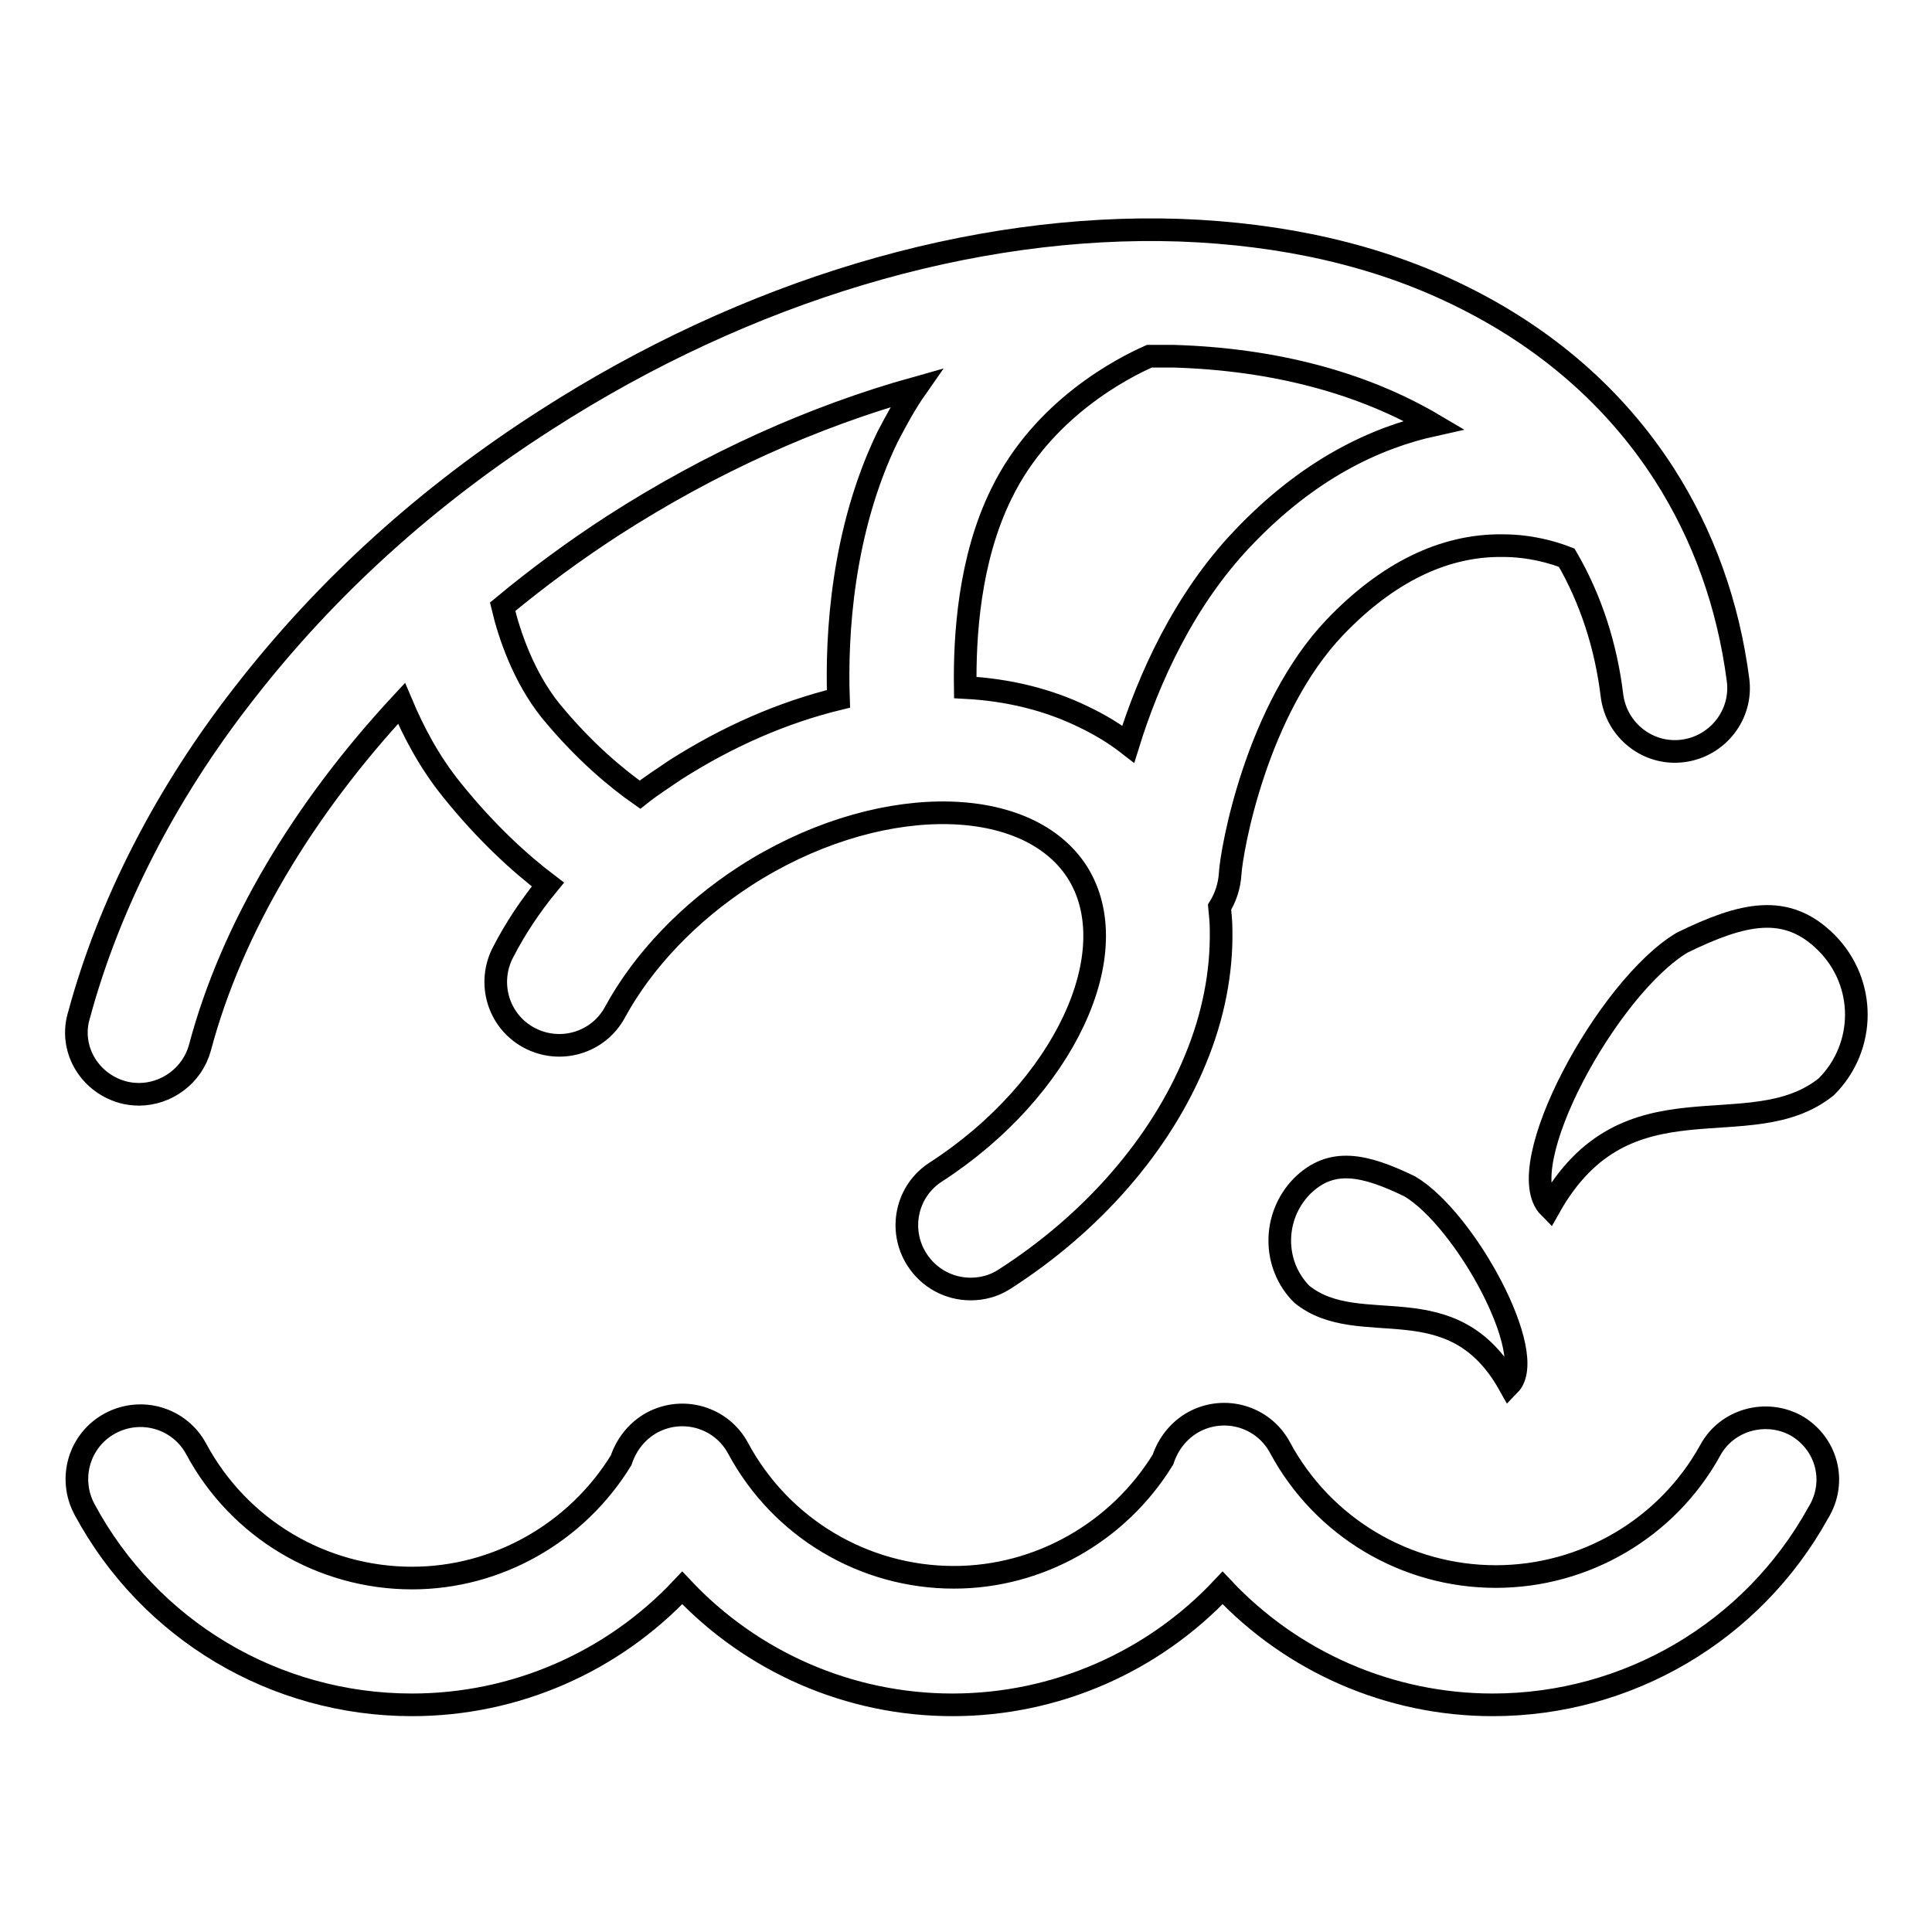 <?xml version="1.0" encoding="utf-8"?>
<!-- Svg Vector Icons : http://www.onlinewebfonts.com/icon -->
<!DOCTYPE svg PUBLIC "-//W3C//DTD SVG 1.1//EN" "http://www.w3.org/Graphics/SVG/1.1/DTD/svg11.dtd">
<svg version="1.1" xmlns="http://www.w3.org/2000/svg" xmlns:xlink="http://www.w3.org/1999/xlink" x="0px" y="0px" viewBox="0 0 256 256" enable-background="new 0 0 256 256" xml:space="preserve">
<g><g><path stroke-width="3" fill-opacity="0" stroke="#000000"  d="M16.2,144.7c0.7,0.2,1.5,0.3,2.2,0.3c3.7,0,7.1-2.5,8.1-6.2c4.2-15.8,13.7-31.6,26.7-45.6c1.6,3.8,3.7,7.8,6.7,11.5c4.5,5.6,9,9.7,12.7,12.5c-2.3,2.8-4.3,5.8-5.9,8.9c-2.2,4.1-0.7,9.2,3.4,11.4s9.2,0.7,11.4-3.4c3.7-6.8,9.8-13.2,17.2-18c17-11,37.1-11.2,44-0.6c6.8,10.6-1.7,28.8-18.7,39.8c-3.9,2.5-5,7.7-2.5,11.6c1.6,2.5,4.3,3.9,7.1,3.9c1.6,0,3.1-0.4,4.5-1.3c11.7-7.5,20.7-17.9,25.3-29.1c2.4-5.8,3.5-11.6,3.4-17.2c0-1-0.1-2-0.2-3c0.8-1.3,1.3-2.8,1.4-4.4c0.2-3.3,3.5-21.8,13.9-32.7c6.9-7.2,14.4-10.9,22.2-10.8c3.7,0,6.7,0.9,8.5,1.6c3.2,5.5,5.2,11.7,6,18.3c0.6,4.6,4.8,7.9,9.4,7.3c4.6-0.6,7.9-4.8,7.3-9.4c-1.3-10-4.6-19.2-9.8-27.3c-6.5-10.1-15.7-18.1-27.2-23.7c-10.8-5.3-23.3-8.1-37-8.6c-27.5-0.9-57.3,8-83.9,25.1c-15.8,10.1-29.2,22.3-40,36.2c-10.5,13.4-18,28.2-21.9,42.6C9.1,138.8,11.7,143.4,16.2,144.7z M190,56.3c-7.7,1.7-16.6,5.8-25.4,15.1c-7.7,8.1-12.4,18.5-15.1,27.2c-1.8-1.4-3.8-2.6-5.9-3.6c-4.7-2.3-10-3.6-15.7-3.9c-0.1-6.7,0.5-17,4.8-25.7c5.5-11.3,16.2-16.7,19.6-18.2c1.1,0,2.2,0,3.2,0C169,47.6,180.7,50.8,190,56.3z M81.3,69.6c12.9-8.3,26.5-14.4,40.1-18.2c-1.4,2-2.6,4.2-3.8,6.5c-6,12.4-6.8,26.2-6.5,34.7c-7.4,1.8-14.7,5-21.6,9.4c-1.6,1.1-3.2,2.1-4.7,3.3c-3-2.1-7.4-5.7-11.9-11.2c-3.5-4.4-5.4-9.9-6.3-13.7C71.3,76.5,76.2,72.9,81.3,69.6z"/><path stroke-width="3" fill-opacity="0" stroke="#000000"  d="M238,188.9c-4-2.2-9.2-0.8-11.4,3.3c-5.7,10.3-16.6,16.7-28.4,16.7c-11.9,0-22.9-6.5-28.6-17.1c-2.2-4.1-7.3-5.6-11.4-3.4c-2,1.1-3.4,2.9-4.1,5c-5.9,9.6-16.4,15.6-27.7,15.6c-11.9,0-22.9-6.5-28.6-17.1c-2.2-4.1-7.3-5.6-11.4-3.4c-2,1.1-3.4,2.9-4.1,5c-5.9,9.6-16.4,15.6-27.7,15.6c-11.9,0-22.9-6.5-28.6-17.1c-2.2-4.1-7.3-5.6-11.4-3.4c-4.1,2.2-5.6,7.3-3.4,11.4c8.6,16,25.2,25.9,43.4,25.9c13.7,0,26.6-5.7,35.8-15.5c9.2,9.8,22.1,15.5,35.8,15.5c13.7,0,26.6-5.7,35.8-15.5c9.2,9.8,22.1,15.5,35.8,15.5c17.9,0,34.4-9.7,43.1-25.4C243.5,196.3,242,191.2,238,188.9z"/><path stroke-width="3" fill-opacity="0" stroke="#000000"  d="M205.3,160c10.2-18.2,26.5-7.8,36.7-16c5.3-5.3,5.3-13.8,0-19.1c-5.3-5.3-11.1-3.9-19.1,0C213,130.8,200,154.7,205.3,160z"/><path stroke-width="3" fill-opacity="0" stroke="#000000"  d="M186.8,157.2c-6-2.9-10.4-3.9-14.3,0c-3.9,4-3.9,10.4,0,14.3c7.7,6.2,19.9-1.6,27.5,12C203.9,179.5,194.2,161.6,186.8,157.2z"/></g></g>
</svg>